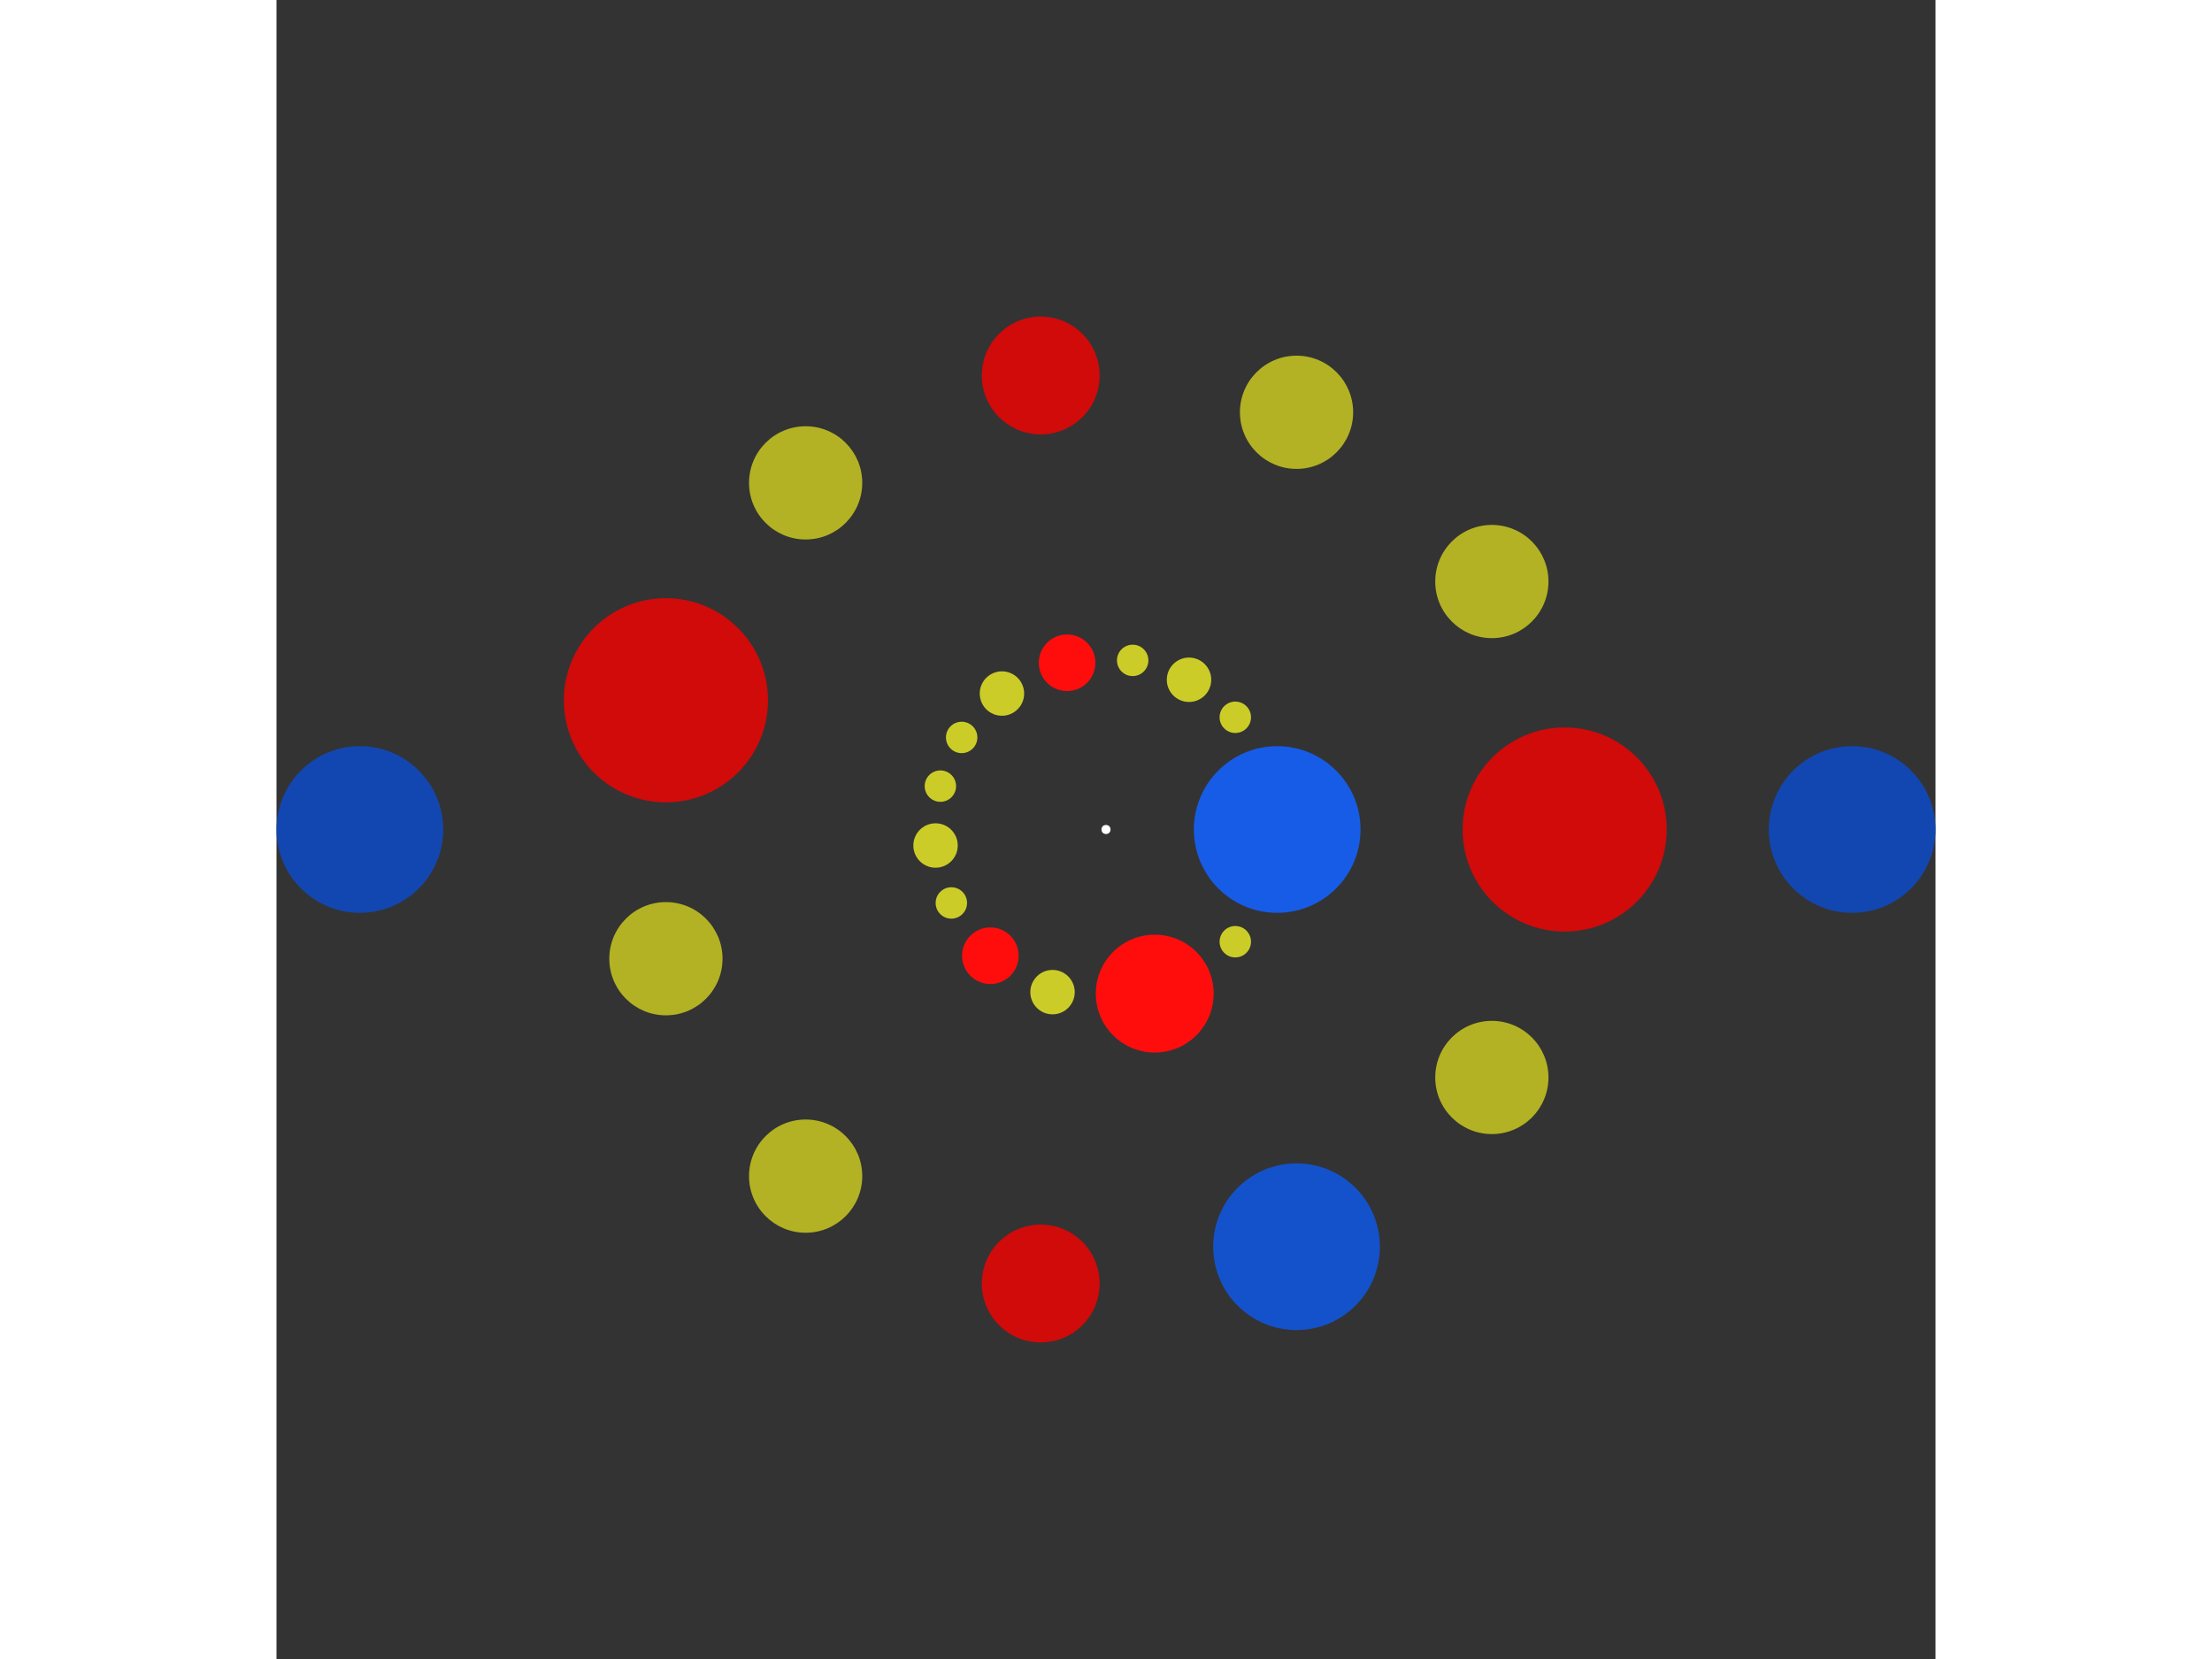 <svg xmlns="http://www.w3.org/2000/svg" viewBox="-183 -183 366 366" width="200" height="150">
<rect x="-183" y="-183" width="366" height="366" fill="#333333" stroke="none"/>
<circle cx="0" cy="0" r="1" fill="rgb(255,255,255)" />
<circle cx="37.77" cy="0" r="18.385" fill="rgb(23,92,230)" />
<circle cx="28.525" cy="24.756" r="3.464" fill="rgb(204,204,41)" />
<circle cx="10.753" cy="36.207" r="13" fill="rgb(255,13,13)" />
<circle cx="-11.797" cy="35.88" r="4.899" fill="rgb(204,204,41)" />
<circle cx="-25.515" cy="27.848" r="6.245" fill="rgb(255,13,13)" />
<circle cx="-34.117" cy="16.204" r="3.464" fill="rgb(204,204,41)" />
<circle cx="-37.604" cy="3.531" r="4.899" fill="rgb(204,204,41)" />
<circle cx="-36.537" cy="-9.57" r="3.464" fill="rgb(204,204,41)" />
<circle cx="-31.844" cy="-20.31" r="3.464" fill="rgb(204,204,41)" />
<circle cx="-22.955" cy="-29.993" r="4.899" fill="rgb(204,204,41)" />
<circle cx="-8.582" cy="-36.782" r="6.245" fill="rgb(255,13,13)" />
<circle cx="5.885" cy="-37.308" r="3.464" fill="rgb(204,204,41)" />
<circle cx="18.314" cy="-33.032" r="4.899" fill="rgb(204,204,41)" />
<circle cx="28.525" cy="-24.756" r="3.464" fill="rgb(204,204,41)" />
<circle cx="101.188" cy="0" r="22.517" fill="rgb(209,10,10)" />
<circle cx="85.124" cy="54.706" r="12.49" fill="rgb(178,178,36)" />
<circle cx="42.035" cy="92.044" r="18.385" fill="rgb(20,82,204)" />
<circle cx="-14.401" cy="100.158" r="13" fill="rgb(209,10,10)" />
<circle cx="-66.264" cy="76.473" r="12.49" fill="rgb(178,178,36)" />
<circle cx="-97.089" cy="28.508" r="12.49" fill="rgb(178,178,36)" />
<circle cx="-97.089" cy="-28.508" r="22.517" fill="rgb(209,10,10)" />
<circle cx="-66.264" cy="-76.473" r="12.49" fill="rgb(178,178,36)" />
<circle cx="-14.401" cy="-100.158" r="13" fill="rgb(209,10,10)" />
<circle cx="42.035" cy="-92.044" r="12.49" fill="rgb(178,178,36)" />
<circle cx="85.124" cy="-54.706" r="12.49" fill="rgb(178,178,36)" />
<circle cx="164.606" cy="0" r="18.385" fill="rgb(18,71,178)" />
<circle cx="-164.606" cy="2.01583901475029e-14" r="18.385" fill="rgb(18,71,178)" /></svg>